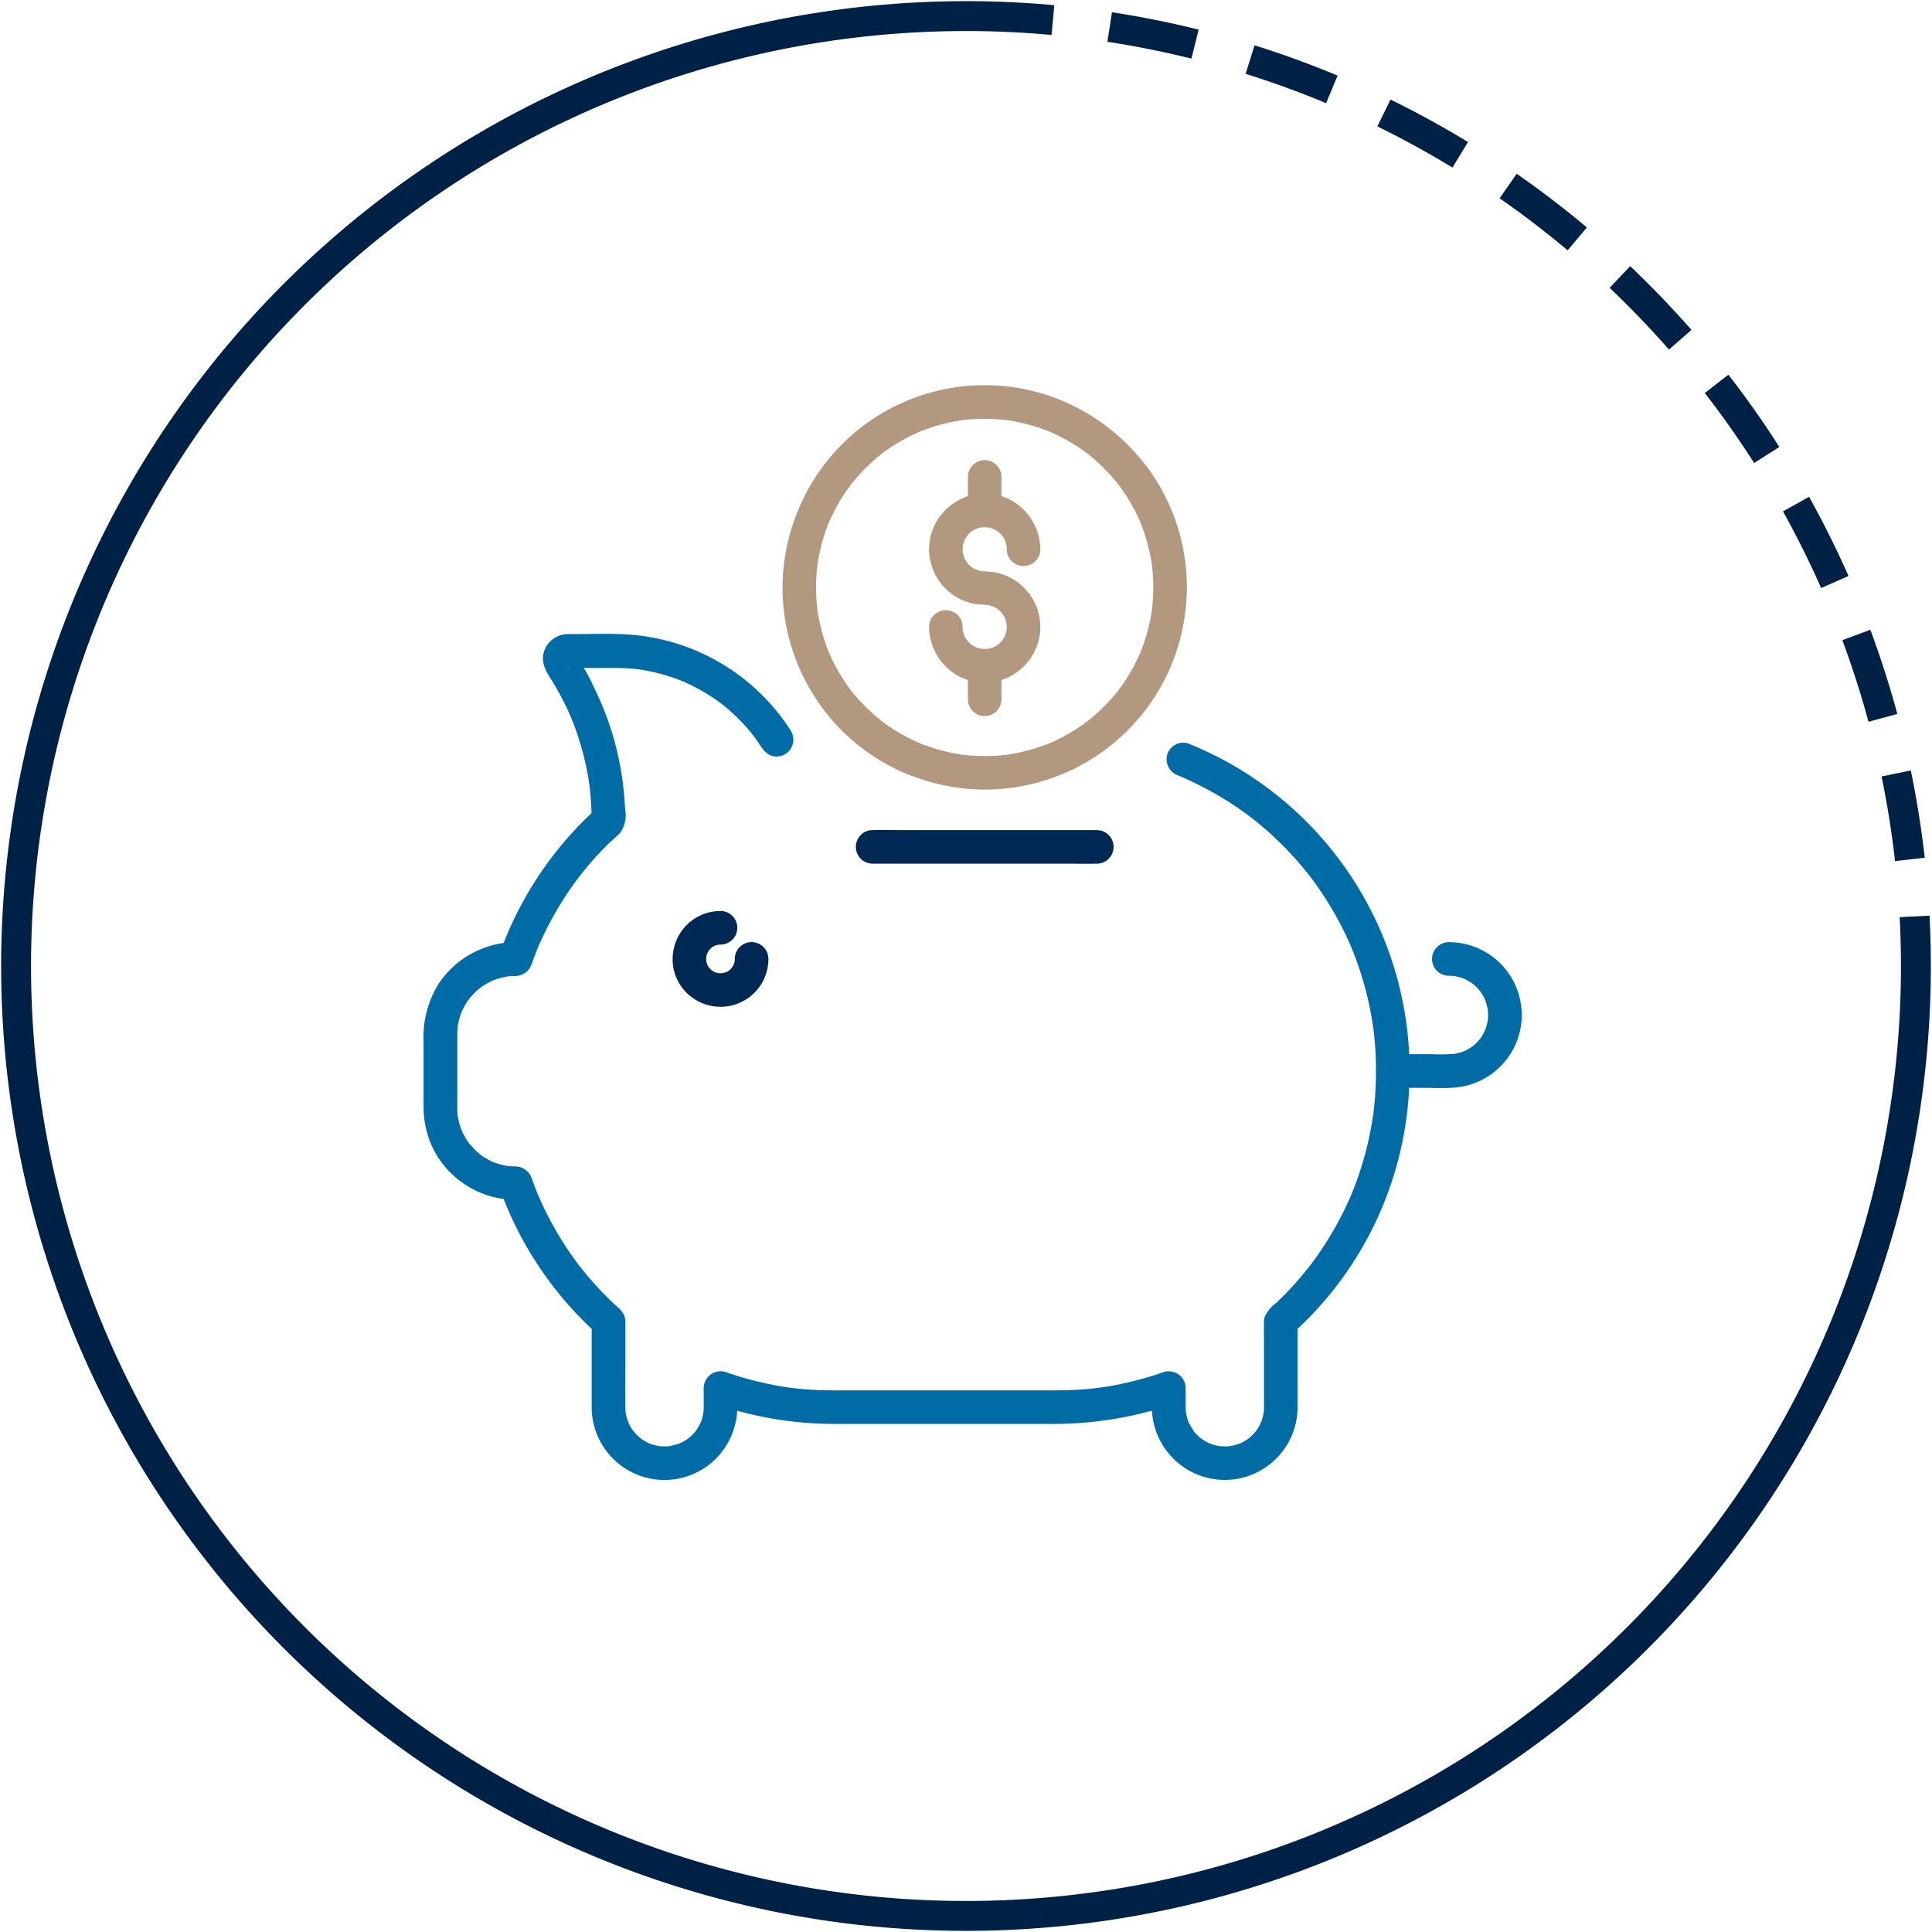 <svg xmlns="http://www.w3.org/2000/svg" xmlns:xlink="http://www.w3.org/1999/xlink" width="173.328" height="173.328" viewBox="0 0 173.328 173.328"><defs><clipPath id="clip-path"><rect id="Rectangle_385" data-name="Rectangle 385" width="173.328" height="173.328" fill="none"></rect></clipPath></defs><g id="Group_540" data-name="Group 540" transform="translate(-407 -2510)"><g id="Group_493" data-name="Group 493" transform="translate(407 2510)"><g id="Group_492" data-name="Group 492" clip-path="url(#clip-path)"><path id="Path_2852" data-name="Path 2852" d="M171.78,86.56A85.22,85.22,0,1,1,86.56,1.341" transform="translate(0.104 0.104)" fill="none" stroke="#002146" stroke-miterlimit="10" stroke-width="2.681"></path><path id="Path_2853" data-name="Path 2853" d="M80.447,1.34a85.22,85.22,0,0,1,85.219,85.219" transform="translate(6.217 0.104)" fill="none" stroke="#002146" stroke-miterlimit="10" stroke-width="2.681" stroke-dasharray="7.811 5.13"></path></g></g><g id="Group_512" data-name="Group 512" transform="translate(445 2544.561)"><path id="Path_2866" data-name="Path 2866" d="M31.666,118.926h0l1.3.747A18.815,18.815,0,0,0,18.146,111c-1.549-.083-3.112-.024-4.662-.024-.182,0-.366-.007-.547,0a2.264,2.264,0,0,0-2.187,1.767c-.2,1.068.393,1.788.909,2.646q.648,1.077,1.187,2.214.126.266.246.536.06.135.118.27c-.109-.253.073.176.075.183q.248.614.464,1.241a25.453,25.453,0,0,1,.747,2.616q.156.682.274,1.372c.037.218.068.437.1.656.04.249-.024-.213.005.038.014.122.03.244.044.367a26.032,26.032,0,0,1,.156,2.81l.442-1.066A32.06,32.06,0,0,0,6.8,139.719l1.454-1.107A8.392,8.392,0,0,0,1.4,142.275a9.05,9.05,0,0,0-1.4,5.31V152.3c0,.393,0,.786,0,1.18a8.493,8.493,0,0,0,.964,3.871,8.335,8.335,0,0,0,7.287,4.381L6.8,160.627a32.059,32.059,0,0,0,8.724,13.09l-.442-1.066q0,3.767,0,7.534a6.534,6.534,0,0,0,11.034,4.881,6.634,6.634,0,0,0,2.012-4.26c.069-.724.022-1.467.022-2.193l-1.909,1.454a32.69,32.69,0,0,0,10.838,1.77h19a33.562,33.562,0,0,0,11.17-1.77l-1.909-1.454c0,.572-.007,1.144,0,1.716a6.5,6.5,0,0,0,1.27,3.855,6.529,6.529,0,0,0,11.8-3.874c.01-1.216,0-2.433,0-3.65q0-2.005,0-4.011l-.442,1.066a31.661,31.661,0,0,0-9.409-52.94,1.512,1.512,0,0,0-1.855,1.053,1.554,1.554,0,0,0,1.053,1.855c.005,0,.373.154.155.063s.148.064.153.067q.221.1.441.2.548.249,1.086.521,1.018.513,2,1.1t1.9,1.245c.292.207.578.422.864.638-.285-.215.143.114.211.169q.256.2.507.415a30.341,30.341,0,0,1,3.2,3.108q.356.4.7.814.171.207.338.416l.185.234q.1.128-.053-.07l.109.142q.667.881,1.268,1.809a30.1,30.1,0,0,1,2.183,4c.074.165.146.332.219.5.1.224-.135-.335.012.03.03.075.061.149.091.224q.227.562.43,1.134.39,1.092.694,2.212t.525,2.282q.1.55.187,1.1c.018.12.075.551.033.218.029.228.057.456.081.685a30.566,30.566,0,0,1,.133,4.767q-.031.621-.088,1.24-.031.342-.07.683c-.01.091-.022.181-.032.272-.041.367.031-.193-.018.141-.125.849-.277,1.692-.469,2.529a29.926,29.926,0,0,1-1.547,4.812c.116-.277-.068.155-.109.246q-.134.3-.274.6-.28.594-.585,1.176-.562,1.072-1.21,2.1-.662,1.047-1.408,2.038c-.044.059-.222.29-.041.057l-.161.2q-.182.23-.368.456-.393.477-.8.938-.823.921-1.719,1.773a3.3,3.3,0,0,0-1.057,1.282,1.388,1.388,0,0,0-.054.5c-.017.681,0,1.365,0,2.047q0,2.668,0,5.336c0,.062,0,.123,0,.184,0,.045,0,.089,0,.136q0,.119-.011.239c-.012.172-.053.32,0,.067a7.234,7.234,0,0,1-.274,1c.131-.368-.09.17-.137.254-.091.164-.2.319-.3.475-.151.223,0,0,.032-.038-.074.084-.144.171-.221.253q-.153.163-.32.313c-.011.01-.29.251-.106.1s-.1.071-.118.081a5.042,5.042,0,0,1-.482.289c-.067.035-.135.066-.2.1-.323.168.212-.064-.006,0-.165.05-.324.113-.491.157q-.112.03-.225.054c-.016,0-.392.079-.145.033s-.131.01-.151.012c-.119.008-.239.013-.359.013-.18,0-.357-.017-.536-.029-.235-.015.359.085,0-.006-.075-.019-.152-.031-.227-.048a5,5,0,0,1-.5-.146c-.086-.03-.327-.14-.01.006-.1-.047-.205-.1-.305-.148q-.2-.1-.388-.227c-.077-.05-.151-.114-.231-.159-.188-.108.254.236,0-.007-.108-.1-.222-.2-.327-.306-.065-.067-.125-.138-.19-.205q-.056-.063-.109-.128.162.217.065.083c-.178-.313-.383-.594-.535-.925.139.3-.009-.045-.049-.173-.064-.2-.1-.411-.15-.617-.056-.227.019.372,0-.006,0-.079-.013-.158-.017-.237s0-.182-.006-.273c0-.18,0-.36,0-.54v-1.144a1.52,1.52,0,0,0-1.909-1.454,30.56,30.56,0,0,1-3.576,1.019,24.994,24.994,0,0,1-3.341.521c-1.047.094-2.1.122-3.146.122H37.461c-.849,0-1.7,0-2.545-.051q-1.035-.06-2.065-.191c.287.037-.227-.033-.226-.033q-.312-.046-.623-.1-.464-.079-.926-.173a30.483,30.483,0,0,1-4.035-1.116,1.52,1.52,0,0,0-1.909,1.454v1.221c0,.158,0,.316,0,.474,0,.127,0,.253-.012.38-.006.079-.014.157-.022.236.043-.4-.016.03-.035.117a5.032,5.032,0,0,1-.14.5c0,.014-.132.367-.046.139s-.056.113-.064.13a5.031,5.031,0,0,1-.249.441c-.05.079-.1.156-.156.233-.205.3.209-.222-.04.048-.127.138-.25.276-.386.4-.054.051-.113.1-.167.149-.256.243.186-.1,0,.007-.145.083-.277.192-.422.277-.081.047-.164.092-.247.135s-.468.187-.1.057a7.991,7.991,0,0,1-1,.274c.345-.075.093-.012-.008,0s-.2.014-.3.016q-.24.006-.479-.011c-.02,0-.4-.058-.151-.012s-.128-.029-.145-.033a5.047,5.047,0,0,1-.555-.153c-.072-.024-.142-.055-.214-.078.3.1.124.057.047.018-.2-.1-.4-.2-.591-.328-.063-.041-.123-.085-.186-.126-.292-.192.131.157,0,0-.1-.125-.254-.224-.37-.342-.062-.063-.431-.521-.2-.2a5.574,5.574,0,0,1-.338-.516c-.084-.148-.159-.3-.23-.453.165.359-.056-.2-.082-.283-.048-.167-.075-.339-.117-.507-.057-.229.025.374,0-.006-.009-.119-.018-.237-.021-.357-.04-1.586,0-3.178,0-4.765v-2.641a2.987,2.987,0,0,0-.054-.794c-.162-.59-.731-.97-1.153-1.375q-.527-.506-1.03-1.036-.527-.556-1.025-1.138-.226-.264-.447-.534-.11-.135-.219-.271c-.035-.044-.327-.42-.15-.189a30.177,30.177,0,0,1-3.186-5.177q-.169-.349-.328-.7-.073-.161-.144-.322l-.084-.194.014.035q-.31-.754-.585-1.521a1.56,1.56,0,0,0-1.454-1.107c-.278,0-.552-.021-.828-.05.267.028.092.01-.059-.019s-.3-.064-.449-.1c-.258-.069-.507-.157-.757-.25.284.106.017.005-.1-.054s-.267-.136-.4-.211c-.21-.121-.411-.256-.609-.4-.221-.155,0,0,.04.032-.042-.036-.087-.07-.129-.107-.112-.1-.223-.2-.33-.3-.186-.18-.341-.4-.528-.573-.117-.111.053.073.063.086-.044-.06-.088-.12-.131-.18q-.128-.183-.245-.374c-.127-.208-.238-.424-.345-.643-.166-.341.042.147-.046-.108-.05-.143-.1-.285-.147-.431-.078-.258-.134-.519-.187-.783-.058-.293.016.238-.011-.062-.014-.157-.027-.314-.033-.472-.013-.368,0-.737,0-1.1v-4.4c0-.436,0-.873,0-1.309,0-.074,0-.148,0-.223q.005-.207.023-.415c.005-.058.013-.117.018-.176.018-.219-.07.366,0,0,.049-.245.1-.488.17-.728q.056-.191.123-.379c.019-.053.044-.106.06-.159.052-.176-.124.251,0,0a8.58,8.58,0,0,1,.427-.789c.08-.126.165-.247.251-.37.021-.029.14-.174.017-.025-.142.172.064-.073.093-.107a6.809,6.809,0,0,1,.624-.635c.072-.064.429-.336.126-.117.121-.087.24-.175.365-.257a6.778,6.778,0,0,1,.73-.415c.067-.033.138-.061.2-.1.182-.1-.245.079-.047.021.145-.043.285-.105.429-.15.3-.092.594-.147.9-.213.17-.038-.1.011-.112.012.1-.01.195-.022.293-.029.178-.014.356-.02.535-.021a1.556,1.556,0,0,0,1.454-1.107q.25-.7.531-1.39c.025-.062.147-.345.039-.1.047-.108.094-.216.141-.324q.157-.354.324-.7a30.066,30.066,0,0,1,1.43-2.656q.759-1.255,1.637-2.432.1-.14.21-.278c-.163.213.023-.028.064-.08q.238-.3.483-.6.467-.562.962-1.1t1.013-1.053c.359-.355.776-.677,1.115-1.049a2.739,2.739,0,0,0,.42-2.106q-.033-.813-.119-1.624a26.974,26.974,0,0,0-1.395-6.275,28.767,28.767,0,0,0-1.3-3.071,15.317,15.317,0,0,0-1.548-2.695c-.186-.235-.045-.057-.022.047a.787.787,0,0,1-.1.6c-.011.018-.637.515-.653.359,0,0,.273,0,.286,0h1.442c.858,0,1.715,0,2.573,0,.389,0,.778.013,1.167.04q.321.022.641.056c.128.013.255.029.382.045-.369-.047.059.012.106.019a17.051,17.051,0,0,1,2.592.625q.361.117.716.251c.118.044.235.092.353.137.3.115-.218-.1.106.043.461.206.915.423,1.358.665q.636.347,1.241.748.316.209.622.432c.085.062.169.125.254.188-.265-.2.037.03.094.075a17.071,17.071,0,0,1,2.195,2.113c.168.194.331.392.491.592.178.223.035.046,0,0,.1.138.205.276.3.416.473.666.85,1.5,1.807,1.5a1.508,1.508,0,0,0,0-3.016" transform="translate(0 -88.652)" fill="#016ba6"></path><path id="Path_2867" data-name="Path 2867" d="M431.535,251.521a5.333,5.333,0,0,1,.693.047l-.4-.054a5.248,5.248,0,0,1,1.232.335l-.36-.152a5.181,5.181,0,0,1,.871.467c.055.037.107.075.161.113.2.142-.329-.269-.047-.034q.176.147.338.309t.309.338c.235.282-.177-.252-.034-.047.037.054.076.107.113.161a5.176,5.176,0,0,1,.467.871l-.152-.36a5.247,5.247,0,0,1,.335,1.232l-.054-.4a5.317,5.317,0,0,1,0,1.387l.054-.4a5.247,5.247,0,0,1-.335,1.232l.152-.36a5.174,5.174,0,0,1-.467.871c-.037.054-.075.107-.113.161-.142.2.269-.329.034-.047q-.147.176-.309.338t-.338.309c-.282.235.252-.177.047-.034-.054.037-.107.076-.161.113a5.181,5.181,0,0,1-.871.467l.36-.152a5.251,5.251,0,0,1-1.232.335l.4-.054a16.4,16.4,0,0,1-2.116.048h-3.6a1.508,1.508,0,1,0,0,3.016h2.663c.921,0,1.864.059,2.782-.017a6.532,6.532,0,0,0-.419-13.051,1.508,1.508,0,0,0,0,3.016" transform="translate(-339.555 -198.544)" fill="#016ba6"></path><path id="Path_2868" data-name="Path 2868" d="M116.714,238.916c0,.116-.008.23-.021.345l.054-.4a3.024,3.024,0,0,1-.186.711l.152-.36a2.965,2.965,0,0,1-.243.464c-.2.306.206-.227.043-.043-.057.065-.113.131-.175.192s-.127.117-.192.175c-.184.163.349-.241.043-.043a2.936,2.936,0,0,1-.464.243l.36-.152a3.034,3.034,0,0,1-.711.186l.4-.054a3.116,3.116,0,0,1-.69,0l.4.054a3.033,3.033,0,0,1-.712-.186l.36.152a2.953,2.953,0,0,1-.464-.243c-.306-.2.227.205.043.043-.065-.057-.131-.114-.192-.175s-.117-.127-.175-.192c-.163-.184.241.349.043.043a2.944,2.944,0,0,1-.243-.464l.152.36a3.033,3.033,0,0,1-.186-.711l.054.4a3.116,3.116,0,0,1,0-.69l-.054.4a3.033,3.033,0,0,1,.186-.712l-.152.36a2.944,2.944,0,0,1,.243-.464c.2-.306-.205.227-.043.043.058-.065.114-.131.175-.192s.127-.117.192-.175c.184-.163-.349.241-.043.043a2.953,2.953,0,0,1,.464-.243l-.36.152a3.035,3.035,0,0,1,.712-.186l-.4.054c.115-.013.229-.02.345-.021a1.508,1.508,0,1,0,0-3.016,4.286,4.286,0,0,0-3.3,1.553,4.366,4.366,0,0,0-.85,3.89,4.269,4.269,0,0,0,2.329,2.744,4.29,4.29,0,0,0,6.118-3.888,1.508,1.508,0,1,0-3.016,0" transform="translate(-88.79 -187.447)" fill="#002855"></path><path id="Path_2869" data-name="Path 2869" d="M194.4,201.491h17.631c.812,0,1.627.017,2.439,0h.035a1.508,1.508,0,0,0,0-3.016H196.872c-.812,0-1.627-.017-2.439,0H194.4a1.508,1.508,0,0,0,0,3.016" transform="translate(-154.11 -158.567)" fill="#002855"></path><path id="Path_2870" data-name="Path 2870" d="M235.532,53.328a5.1,5.1,0,0,0-2.163-4.107,4.943,4.943,0,0,0-4.339-.652,5.112,5.112,0,0,0-3.251,3.251,5,5,0,0,0,2.612,6.01,4.882,4.882,0,0,0,1.229.4c.47.074.934.065,1.4.126l-.4-.054a3.738,3.738,0,0,1,.842.228l-.36-.152a3.671,3.671,0,0,1,.582.307c.045.03.088.065.135.093.129.079-.313-.265-.124-.1.081.073.164.143.241.22s.147.16.22.241c.137.155-.121-.149-.115-.151a1.018,1.018,0,0,1,.094.134,3.661,3.661,0,0,1,.325.609l-.152-.36a3.735,3.735,0,0,1,.228.842q-.027-.2-.054-.4a3.772,3.772,0,0,1,0,.969q.027-.2.054-.4a3.738,3.738,0,0,1-.228.842l.152-.36a3.6,3.6,0,0,1-.307.582c-.03.045-.064.088-.093.135-.079.129.264-.313.1-.124-.073.081-.143.164-.22.241s-.16.147-.241.22c-.155.137.15-.121.151-.115a1.007,1.007,0,0,1-.134.094,3.659,3.659,0,0,1-.609.325l.36-.152a3.727,3.727,0,0,1-.842.228l.4-.054a3.755,3.755,0,0,1-.969,0l.4.054a3.734,3.734,0,0,1-.842-.228l.36.152a3.643,3.643,0,0,1-.582-.307c-.045-.03-.088-.065-.135-.093-.129-.079.313.264.124.1-.081-.073-.164-.143-.241-.22s-.147-.16-.22-.241c-.138-.155.121.149.115.151a.99.99,0,0,1-.094-.134,3.649,3.649,0,0,1-.325-.609l.152.36a3.74,3.74,0,0,1-.228-.842l.054.4a4.121,4.121,0,0,1-.033-.484,1.508,1.508,0,0,0-3.016,0,5.1,5.1,0,0,0,2.163,4.107,4.943,4.943,0,0,0,4.339.652,5.113,5.113,0,0,0,3.251-3.251,4.992,4.992,0,0,0-3.841-6.41c-.47-.074-.935-.065-1.4-.126l.4.054a3.722,3.722,0,0,1-.842-.228l.36.152a3.659,3.659,0,0,1-.582-.307c-.045-.03-.088-.065-.135-.093-.129-.079.313.265.124.1-.081-.073-.164-.143-.241-.22s-.147-.16-.22-.241c-.138-.155.121.149.115.151a1,1,0,0,1-.094-.134,3.658,3.658,0,0,1-.325-.609l.152.36a3.74,3.74,0,0,1-.228-.842l.054.4a3.775,3.775,0,0,1,0-.969l-.054.4a3.737,3.737,0,0,1,.228-.842l-.152.36a3.665,3.665,0,0,1,.307-.582c.03-.046.065-.088.093-.135.079-.129-.265.313-.1.124.073-.081.143-.164.22-.241s.16-.147.241-.22c.155-.137-.149.121-.151.115a1.017,1.017,0,0,1,.134-.094,3.656,3.656,0,0,1,.609-.325l-.36.152a3.723,3.723,0,0,1,.842-.228l-.4.054a3.755,3.755,0,0,1,.969,0l-.4-.054a3.727,3.727,0,0,1,.842.228l-.36-.152a3.652,3.652,0,0,1,.582.307c.045.03.088.065.135.093.129.079-.313-.264-.124-.1.081.073.164.143.241.22s.147.16.22.241c.137.155-.121-.149-.115-.151a1.019,1.019,0,0,1,.094.134,3.655,3.655,0,0,1,.325.609l-.152-.36a3.738,3.738,0,0,1,.228.842q-.027-.2-.054-.4a4.1,4.1,0,0,1,.033.484,1.508,1.508,0,0,0,3.016,0" transform="translate(-180.197 -38.615)" fill="#b39880"></path><path id="Path_2871" data-name="Path 2871" d="M245.911,37.914v-3a1.556,1.556,0,0,0-.442-1.066,1.508,1.508,0,0,0-2.132,0,1.568,1.568,0,0,0-.442,1.066v3a1.556,1.556,0,0,0,.442,1.066,1.508,1.508,0,0,0,2.132,0,1.567,1.567,0,0,0,.442-1.066" transform="translate(-194.062 -26.687)" fill="#b39880"></path><path id="Path_2872" data-name="Path 2872" d="M245.911,122.208v-3a1.556,1.556,0,0,0-.442-1.066,1.508,1.508,0,0,0-2.132,0,1.568,1.568,0,0,0-.442,1.066v3a1.556,1.556,0,0,0,.442,1.066,1.508,1.508,0,0,0,2.132,0,1.567,1.567,0,0,0,.442-1.066" transform="translate(-194.062 -94.034)" fill="#b39880"></path><path id="Path_2873" data-name="Path 2873" d="M193.43,18.14a17.318,17.318,0,0,1-.149,2.234l.054-.4a16.778,16.778,0,0,1-1.158,4.239l.152-.36a16.8,16.8,0,0,1-1.139,2.214q-.32.521-.677,1.017-.1.134-.2.266l-.079.105c-.134.179.116-.154.115-.149a1.207,1.207,0,0,1-.205.258q-.1.128-.21.254a16.769,16.769,0,0,1-1.7,1.738q-.223.2-.452.384c-.085.07-.171.138-.257.206s-.222.163.149-.114l-.157.12q-.5.376-1.031.714a16.813,16.813,0,0,1-2.466,1.3l.36-.152a16.773,16.773,0,0,1-4.24,1.158l.4-.054a17.046,17.046,0,0,1-4.468,0l.4.054a16.773,16.773,0,0,1-4.24-1.158l.36.152a16.787,16.787,0,0,1-2.214-1.14q-.521-.32-1.017-.677-.134-.1-.266-.2l-.105-.08c-.179-.134.154.117.149.115a1.207,1.207,0,0,1-.258-.205q-.128-.1-.254-.21a16.767,16.767,0,0,1-1.738-1.7q-.2-.222-.384-.452c-.07-.085-.138-.171-.206-.257s-.163-.221.114.149l-.12-.158q-.376-.5-.714-1.031a16.812,16.812,0,0,1-1.3-2.466l.152.36a16.785,16.785,0,0,1-1.158-4.239q.027.2.054.4a17.061,17.061,0,0,1,0-4.468q-.027.2-.054.4a16.785,16.785,0,0,1,1.158-4.239l-.152.36a16.788,16.788,0,0,1,1.14-2.214q.32-.521.677-1.017.1-.134.2-.266l.08-.105c.134-.179-.117.154-.115.149a1.218,1.218,0,0,1,.205-.258q.1-.128.21-.254a16.75,16.75,0,0,1,1.7-1.737q.222-.2.452-.384c.085-.07.171-.138.257-.206s.221-.163-.149.114l.158-.12q.5-.377,1.031-.715a16.78,16.78,0,0,1,2.466-1.3l-.36.152a16.781,16.781,0,0,1,4.24-1.158l-.4.054a17.046,17.046,0,0,1,4.468,0l-.4-.054a16.781,16.781,0,0,1,4.24,1.158l-.36-.152a16.8,16.8,0,0,1,2.214,1.14q.521.32,1.017.677.134.1.266.2l.105.079c.179.134-.154-.116-.149-.115a1.212,1.212,0,0,1,.258.205q.128.1.253.21a16.734,16.734,0,0,1,1.738,1.7q.2.223.384.452c.07.085.138.171.206.257s.163.222-.114-.149l.12.158q.376.5.714,1.031a16.788,16.788,0,0,1,1.3,2.466l-.152-.36a16.778,16.778,0,0,1,1.158,4.239l-.054-.4a17.318,17.318,0,0,1,.149,2.234,1.508,1.508,0,0,0,3.016,0,18.1,18.1,0,0,0-3.291-10.412,18.51,18.51,0,0,0-8.721-6.661A18.1,18.1,0,0,0,164.4,6.507a18.413,18.413,0,0,0-4.179,10.331A18.108,18.108,0,0,0,170.7,34.605a18.888,18.888,0,0,0,5.642,1.559A18.112,18.112,0,0,0,196.2,21.082a19.653,19.653,0,0,0,.247-2.942,1.508,1.508,0,0,0-3.016,0" transform="translate(-127.966 0)" fill="#b39880"></path><rect id="Rectangle_388" data-name="Rectangle 388" width="98.499" height="98.217" transform="translate(0 0)" fill="none"></rect></g></g></svg>